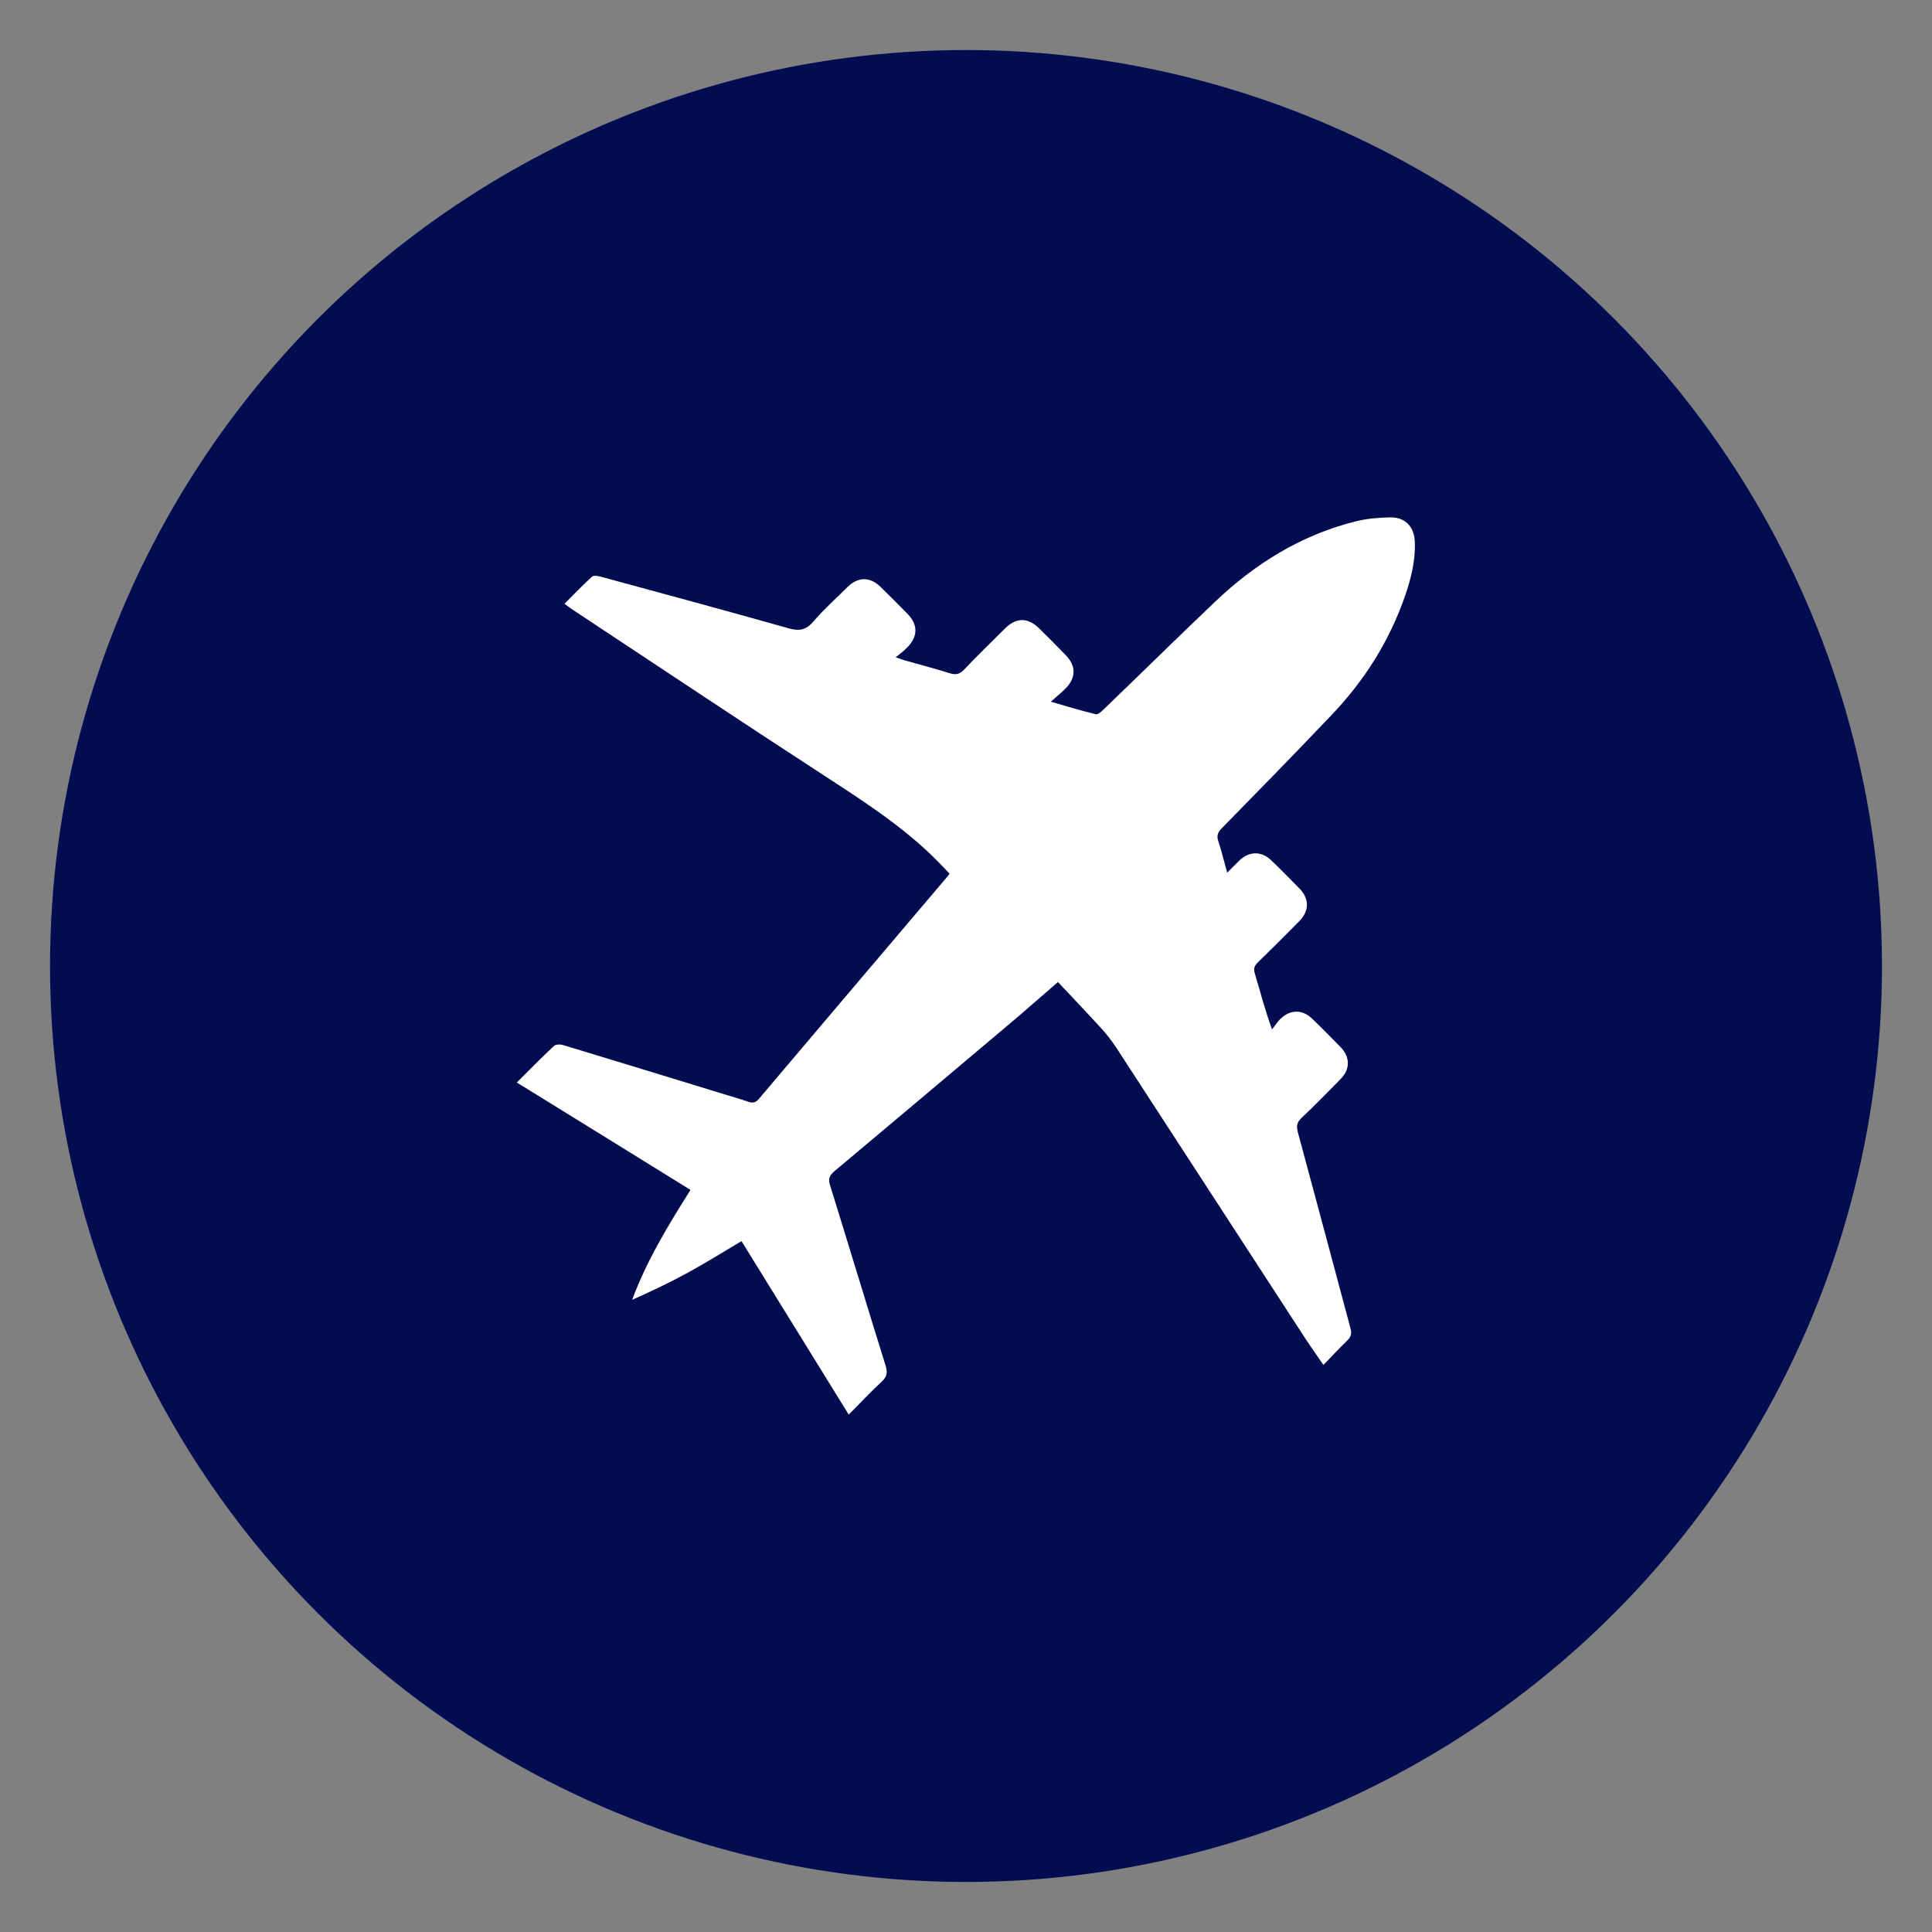 <?xml version="1.0" encoding="utf-8"?>
<!-- Generator: Adobe Illustrator 22.0.0, SVG Export Plug-In . SVG Version: 6.00 Build 0)  -->
<svg version="1.1" id="Layer_1" xmlns="http://www.w3.org/2000/svg" xmlns:xlink="http://www.w3.org/1999/xlink" x="0px" y="0px"
	 viewBox="0 0 1000 1000" style="enable-background:new 0 0 1000 1000;" xml:space="preserve">
<rect x="0" y="0" width="1000" height="1000" fill="#808080" stroke="none"/>
<style type="text/css">
	.st0{fill:#FFFFFF;}
	.st1{fill:#FEFEFE;}
	.st2{fill:#020D51;}
</style>
<g>
	<g>
		<circle class="st2" cx="500" cy="500" r="474.1"/>
		<path class="st0" d="M267.5,560.3c6.6-6.6,12.8-12.9,19.2-18.9c0.9-0.9,3.3-0.9,4.7-0.5c27.4,8.3,54.8,16.7,82.2,25.1
			c4.6,1.4,9.2,2.7,13.8,4.3c2.2,0.7,3.6,0.5,5.3-1.4c32.5-38.4,65.1-76.8,97.6-115.1c0.4-0.4,0.7-0.9,1.2-1.6
			c-0.8-0.9-1.7-1.7-2.5-2.6c-18.1-19.5-40.2-33.7-62.3-48.1c-43.6-28.3-86.8-57.2-130.1-85.8c-1.4-0.9-2.7-1.9-4.4-3.2
			c4.8-4.8,9.4-9.6,14.2-14c0.8-0.8,3.1-0.4,4.6,0c32.3,8.8,64.6,17.5,96.8,26.6c5.5,1.6,9.2,1.3,13.1-3.3
			c5.5-6.4,11.8-12,17.7-17.9c5.5-5.4,11.6-5.5,17.1-0.2c4.7,4.6,9.4,9.3,14,14c5.5,5.6,5.5,11.7-0.1,17.4c-1.6,1.7-3.5,3.1-6,5.1
			c2.3,0.8,3.5,1.3,4.7,1.6c7.8,2.2,15.7,4.3,23.4,6.7c3,0.9,5,0.5,7.2-1.8c6.9-7.3,14.2-14.3,21.3-21.4c5.8-5.8,11.9-5.8,17.7,0
			c4.6,4.5,9.2,9.1,13.7,13.8c5.5,5.6,5.4,11.8-0.2,17.4c-2.1,2.1-4.5,4-7.5,6.7c8.6,2.5,15.9,4.7,23.3,6.5c1,0.2,2.6-1.1,3.6-2.1
			c19.5-18.7,38.7-37.7,58.3-56.3c20.8-19.8,44.7-34.5,72.8-41.5c5.7-1.4,11.7-1.9,17.6-2c7.8-0.2,12.5,4.8,12.8,12.6
			c0.4,9.7-1.9,18.9-5,27.9c-8.1,23.4-21,43.9-38.1,61.8c-18.8,19.8-37.9,39.3-57,58.8c-2,2.1-2.5,3.8-1.6,6.5
			c1.7,5.1,2.9,10.3,4.6,16.3c2.4-2.4,4.3-4.4,6.3-6.3c5.1-4.9,11.5-5,16.6,0c5,4.8,9.8,9.7,14.6,14.6c5.1,5.3,5,11.5-0.2,16.8
			c-7.1,7.2-14.2,14.3-21.4,21.3c-1.8,1.7-2.4,3.2-1.6,5.8c2.8,9.3,5.2,18.8,8.9,28.9c1.4-1.7,2.6-3.6,4.1-5.2
			c5.2-5.2,11.6-5.3,16.8-0.2c5,4.8,9.8,9.7,14.6,14.6c5,5.2,5,11.4,0,16.5c-6.7,6.8-13.3,13.6-20.2,20.1c-2.3,2.2-2.8,4-2,7.2
			c9.2,33.9,18.2,67.8,27.3,101.7c0.8,2.8,0.2,4.6-1.8,6.5c-4.1,3.9-7.9,8.1-12.2,12.5c-3.9-5.7-7.6-10.9-11-16.2
			c-32.1-49.3-64.1-98.7-96.2-148c-2.5-3.8-5.3-7.4-8.4-10.7c-7.1-7.8-14.5-15.5-21.8-23.3c-9.1,7.8-17.8,15.6-26.8,23.1
			c-29.6,25-59.2,49.9-88.9,74.8c-2.6,2.2-3.3,3.9-2.3,7.2c9.7,31.1,19.1,62.4,28.8,93.5c1.1,3.5,0.7,5.7-2,8.2
			c-5.8,5.3-11.1,11.1-17.1,17.1c-18.7-30.2-37.1-60-55.5-89.8c-9.4,5.6-18.6,11.3-27.9,16.4c-9.3,5.1-18.9,9.6-28.7,14
			c7.5-20.3,18.6-38.5,30.2-56.9C327.6,597.4,297.8,579,267.5,560.3z"/>
	</g>
</g>
</svg>
